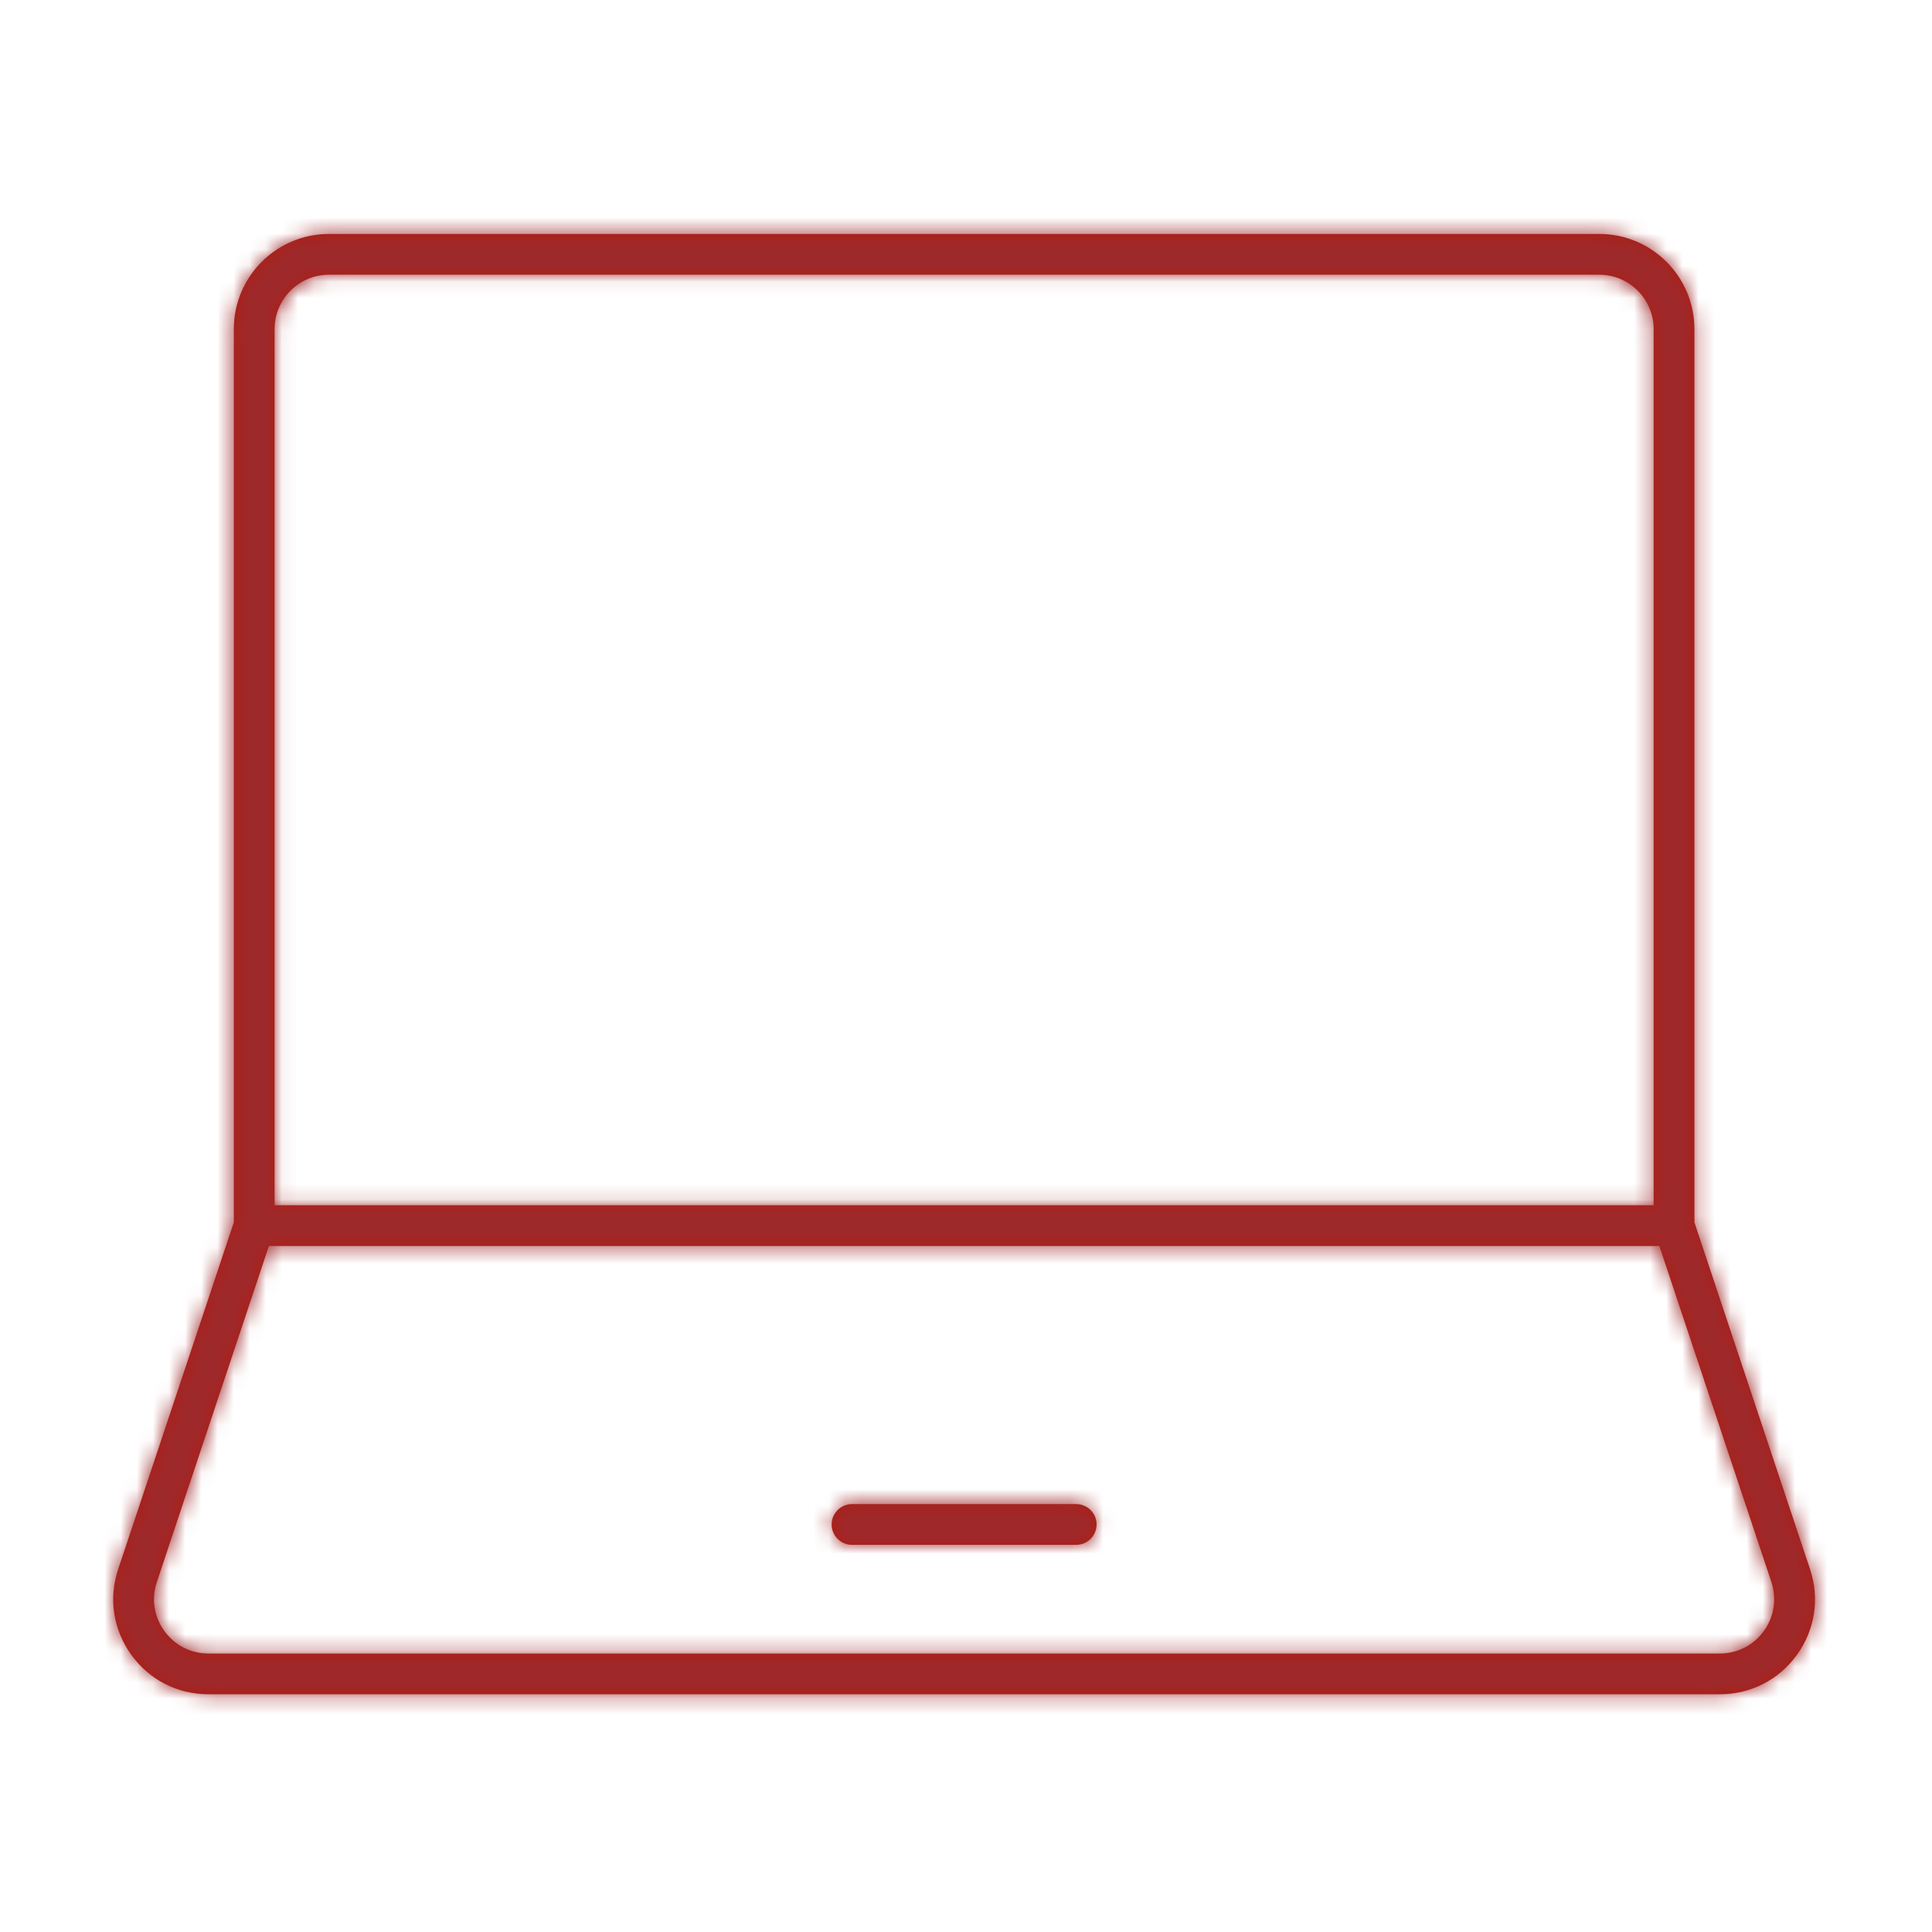 <?xml version="1.0" encoding="UTF-8"?>
<svg width="120px" height="120px" viewBox="0 0 120 120" version="1.1" xmlns="http://www.w3.org/2000/svg" xmlns:xlink="http://www.w3.org/1999/xlink">
    <!-- Generator: Sketch 58 (84663) - https://sketch.com -->
    <title>icon_laptop_m</title>
    <desc>Created with Sketch.</desc>
    <defs>
        <path d="M66.845,93.422 L52.92,93.422 C52.221,93.422 51.654,93.989 51.654,94.687 C51.654,95.386 52.221,95.953 52.92,95.953 L66.845,95.953 C67.545,95.953 68.111,95.386 68.111,94.687 C68.111,93.989 67.545,93.422 66.845,93.422 L66.845,93.422 Z M109.558,101.301 C108.917,102.192 107.918,102.703 106.82,102.703 L12.945,102.703 C11.847,102.703 10.849,102.192 10.207,101.301 C9.565,100.411 9.396,99.303 9.743,98.261 L16.701,77.391 L103.065,77.391 L110.023,98.26 C110.37,99.303 110.2,100.411 109.558,101.301 L109.558,101.301 Z M17.055,20.438 C17.055,18.577 18.569,17.063 20.43,17.063 L99.336,17.063 C101.197,17.063 102.711,18.577 102.711,20.438 L102.711,74.859 L17.055,74.859 L17.055,20.438 Z M112.424,97.46 L105.243,75.92 L105.243,20.438 C105.243,17.18 102.593,14.531 99.336,14.531 L20.43,14.531 C17.172,14.531 14.523,17.18 14.523,20.438 L14.523,75.92 L7.341,97.46 C6.733,99.283 7.029,101.223 8.153,102.782 C9.276,104.341 11.023,105.234 12.945,105.234 L106.82,105.234 C108.742,105.234 110.489,104.341 111.612,102.782 C112.737,101.223 113.033,99.283 112.424,97.46 L112.424,97.46 Z" id="path-1"></path>
    </defs>
    <g id="icon_laptop_m" stroke="none" stroke-width="1" fill="none" fill-rule="evenodd">
        <g id="icon/set/laptop">
            <mask id="mask-2" fill="white">
                <use xlink:href="#path-1"></use>
            </mask>
            <use id="Fill-1" fill="#AE1D13" fill-rule="evenodd" xlink:href="#path-1"></use>
            <g id="tint/$auburn" mask="url(#mask-2)" fill="#9E292B" fill-rule="evenodd">
                <rect id="Rectangle" x="0" y="0" width="120" height="120"></rect>
            </g>
        </g>
    </g>
</svg>